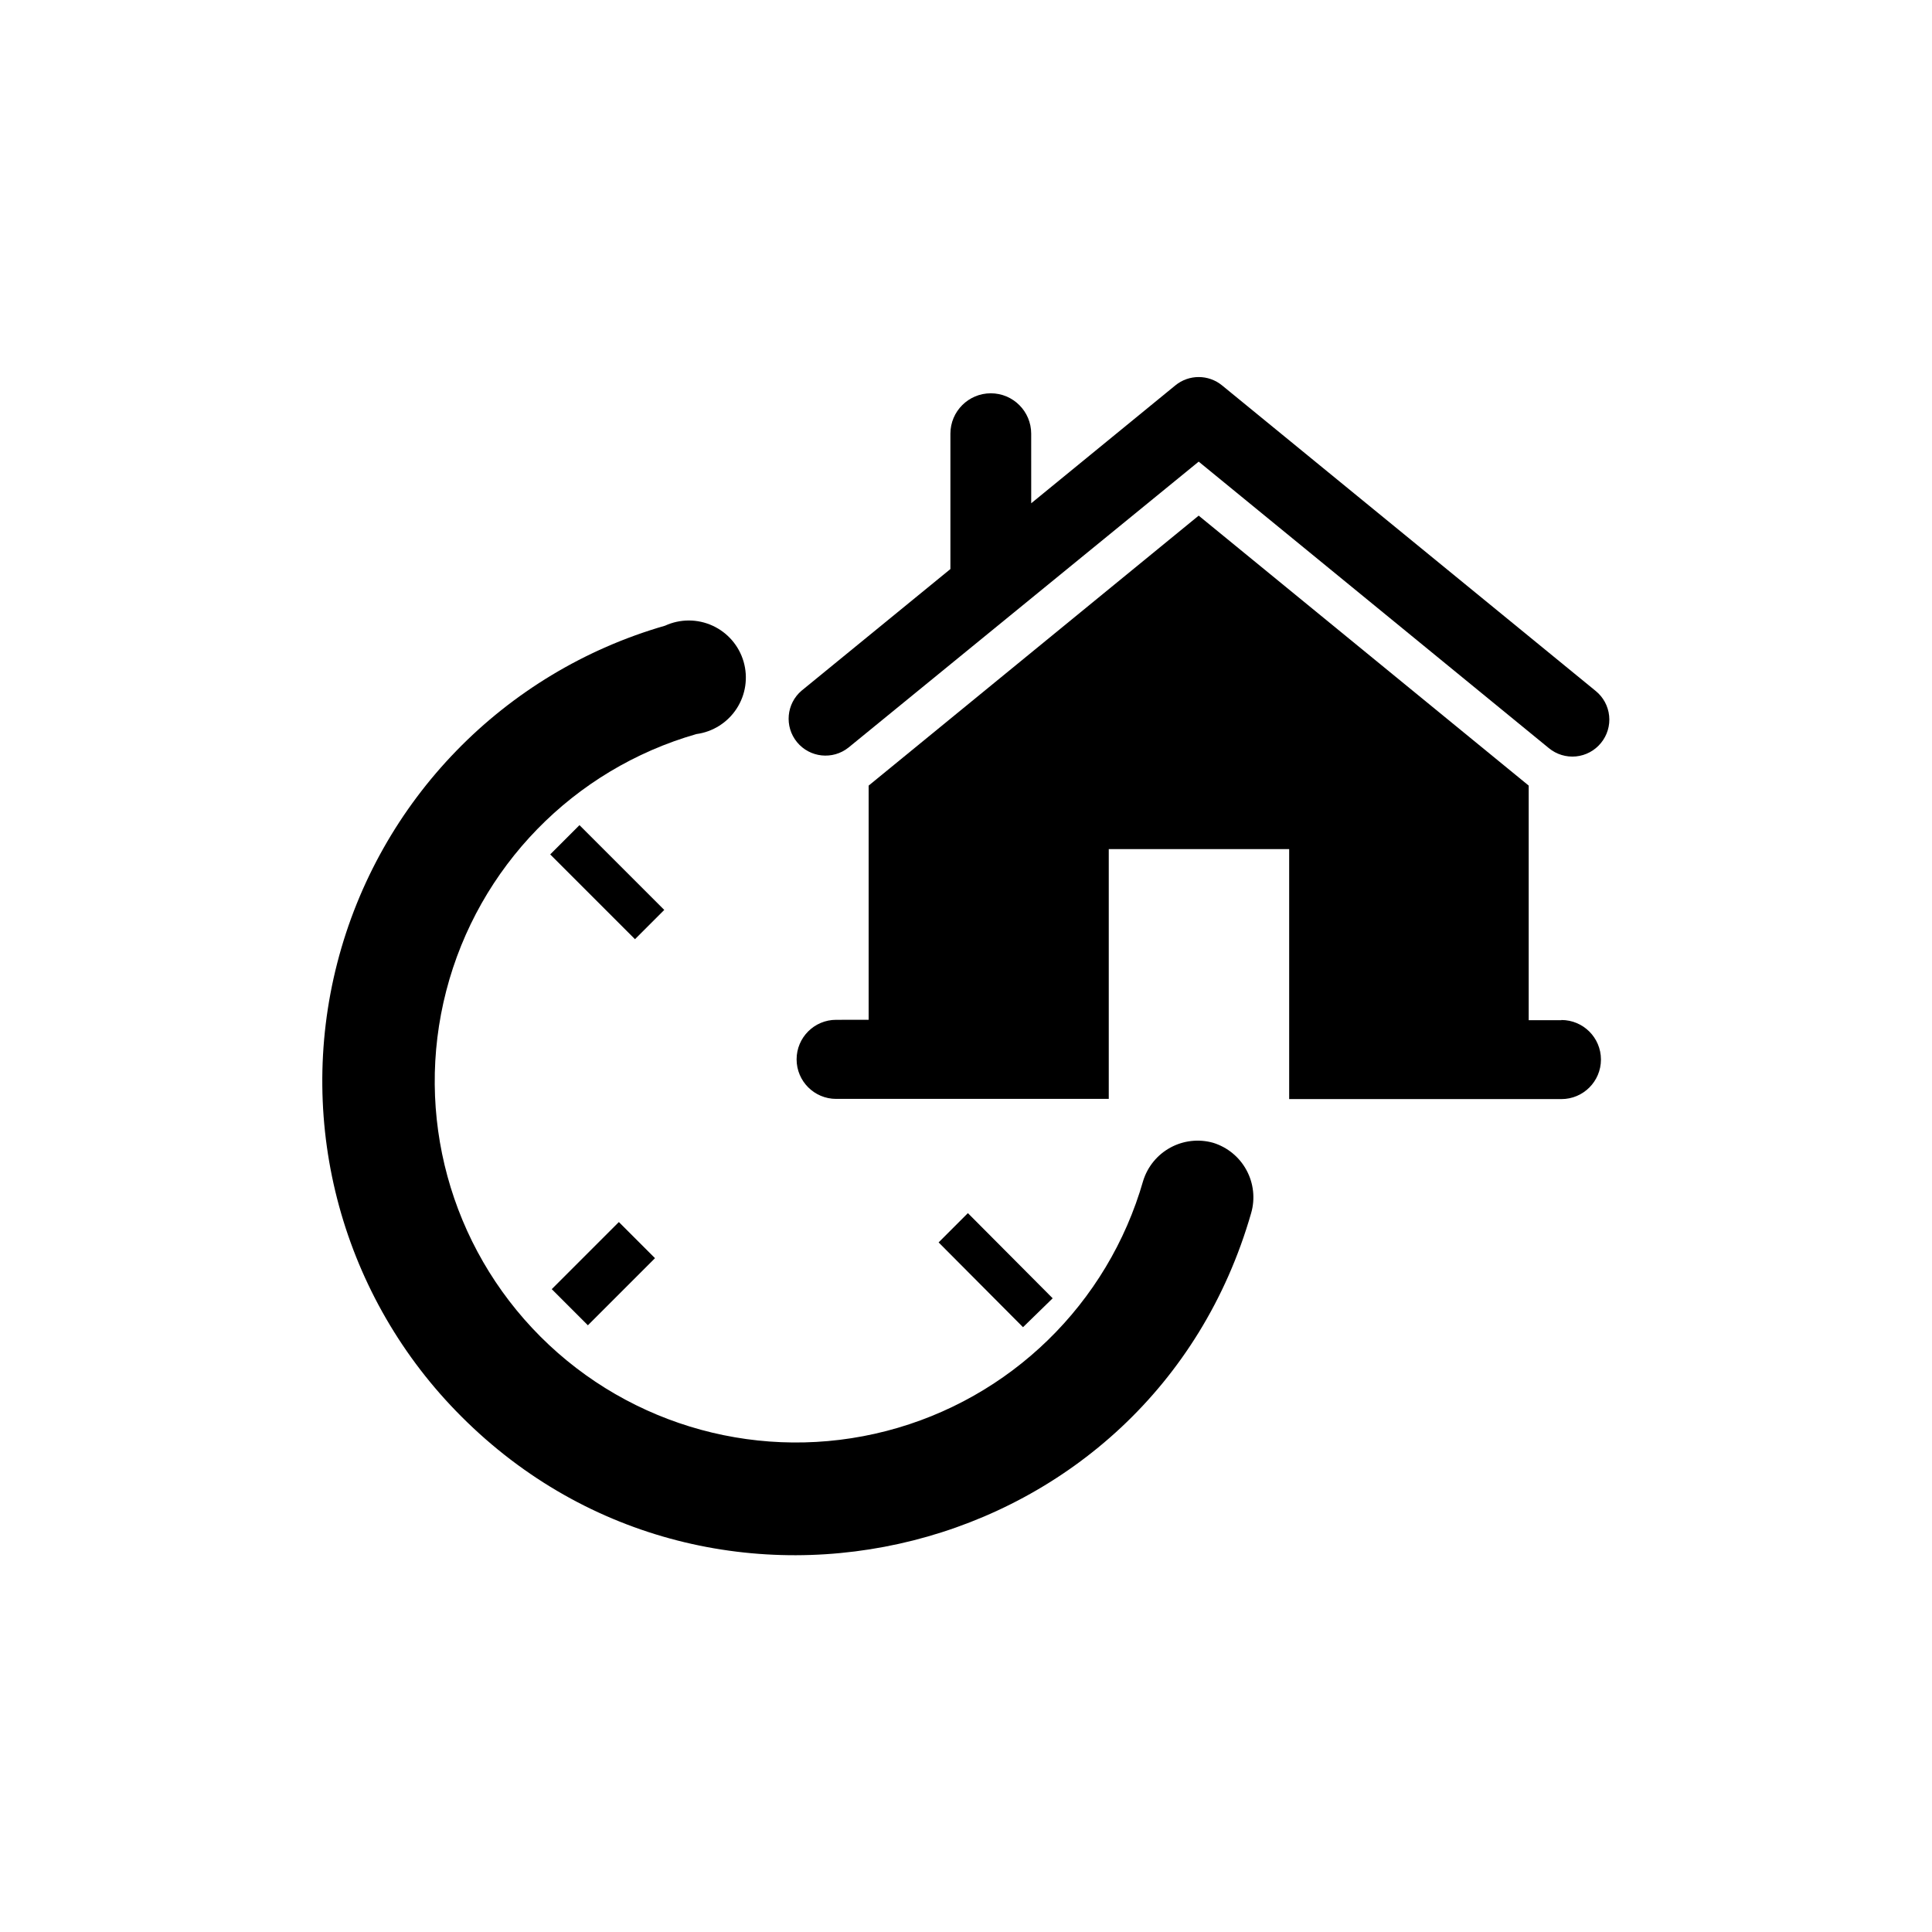 <?xml version="1.0" encoding="UTF-8"?>
<!-- Uploaded to: SVG Repo, www.svgrepo.com, Generator: SVG Repo Mixer Tools -->
<svg fill="#000000" width="800px" height="800px" version="1.1" viewBox="144 144 512 512" xmlns="http://www.w3.org/2000/svg">
 <g>
  <path d="m297.57 362.67-7.758 7.758 22.469 22.469 7.758-7.758z"/>
  <path d="m290.22 485.64 9.574 9.574 17.785-17.785-9.574-9.574z"/>
  <path d="m465.49 446.85c-3.793-1.07-7.856-0.613-11.316 1.27-3.465 1.883-6.055 5.043-7.223 8.809-9.34 32.59-35.223 57.805-68.047 66.297-32.82 8.488-67.684-1.016-91.656-24.988-23.973-23.973-33.477-58.836-24.988-91.656 8.488-32.824 33.707-58.707 66.297-68.047 4.359-0.586 8.25-3.043 10.652-6.727 2.402-3.684 3.078-8.23 1.855-12.457-1.223-4.227-4.227-7.707-8.227-9.539-3.996-1.832-8.598-1.832-12.594 0.004-42.734 12.312-75.773 46.309-86.863 89.375-11.086 43.07 1.43 88.793 32.906 120.21 66.906 67.004 182.73 38.488 209.28-53.91 1.102-3.805 0.66-7.894-1.227-11.379-1.883-3.488-5.062-6.094-8.852-7.262z"/>
  <path d="m422.97 488.06-22.469-22.57-7.758 7.758 22.367 22.473z"/>
  <path d="m566.86 327.1-98.996-80.961c-3.606-2.957-8.793-2.957-12.395 0l-38.188 31.234-0.004-18.438c0-5.914-4.793-10.707-10.703-10.707-5.914 0-10.707 4.793-10.707 10.707v35.871l-39.398 32.195v-0.004c-4.086 3.445-4.648 9.535-1.258 13.672 3.391 4.133 9.473 4.777 13.652 1.441l92.801-75.773 92.801 75.926c2.008 1.66 4.594 2.449 7.188 2.195 2.59-0.258 4.973-1.535 6.617-3.555 1.656-2.016 2.438-4.606 2.172-7.195-0.266-2.594-1.555-4.973-3.582-6.609z"/>
  <path d="m557.79 414.36h-8.668v-62.168l-87.461-71.543-87.461 71.543v62.066l-8.613 0.004c-5.789 0-10.48 4.691-10.48 10.477 0 5.789 4.691 10.48 10.48 10.48h72.246v-66.199h47.809v66.25h72.148c5.785 0 10.477-4.691 10.477-10.48 0-5.785-4.691-10.477-10.477-10.477z"/>
 </g>
</svg>